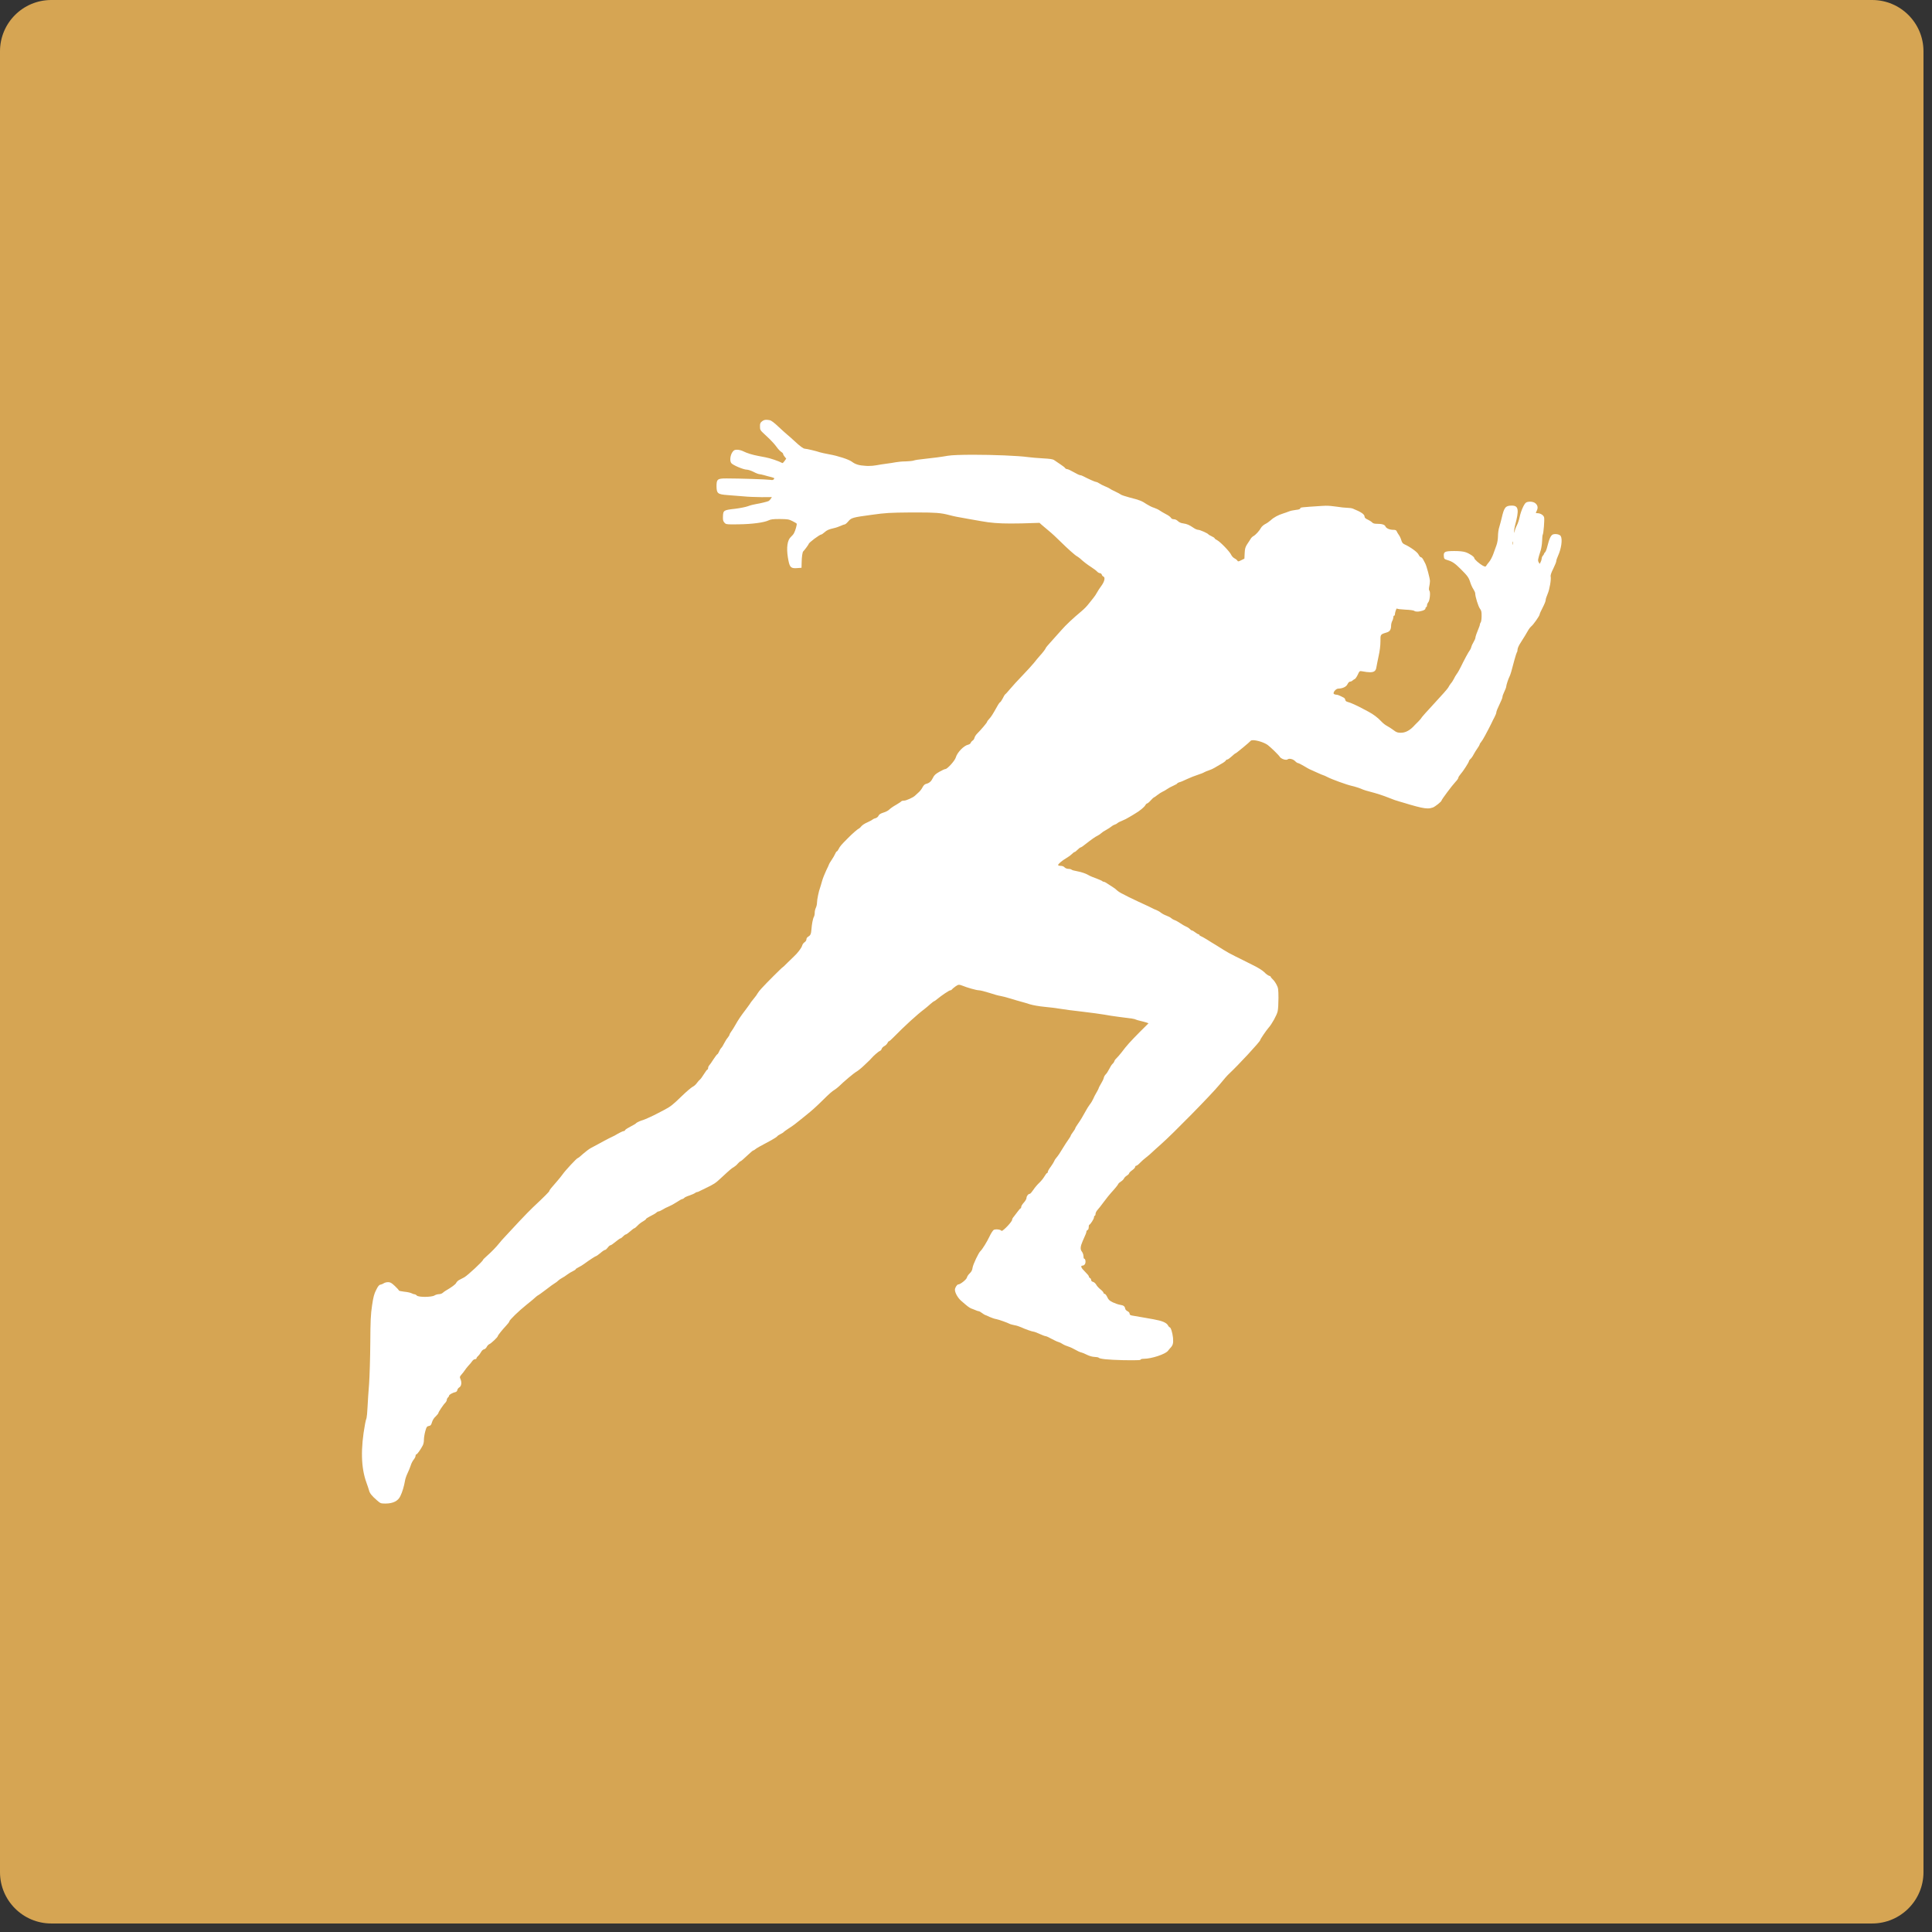 <svg xmlns="http://www.w3.org/2000/svg" xmlns:xlink="http://www.w3.org/1999/xlink" width="150" zoomAndPan="magnify" viewBox="0 0 112.5 112.5" height="150" preserveAspectRatio="xMidYMid meet" version="1.0"><rect x="0" y="0" width="112.5" height="112.5" fill="#333333" stroke="none"/><defs><clipPath id="2f6f464059"><path d="M 0 0 L 112.004 0 L 112.004 112.004 L 0 112.004 Z M 0 0 " clip-rule="nonzero"/></clipPath><clipPath id="1c29f9b204"><path d="M 2.988 0 L 109.016 0 C 110.664 0 112.004 1.336 112.004 2.988 L 112.004 109.016 C 112.004 110.664 110.664 112.004 109.016 112.004 L 2.988 112.004 C 1.336 112.004 0 110.664 0 109.016 L 0 2.988 C 0 1.336 1.336 0 2.988 0 Z M 2.988 0 " clip-rule="nonzero"/></clipPath><clipPath id="7a4c08358c"><path d="M 0 0 L 112.004 0 L 112.004 112.004 L 0 112.004 Z M 0 0 " clip-rule="nonzero"/></clipPath><clipPath id="ab36cf6bed"><path d="M 2.988 0 L 109.016 0 C 110.664 0 112.004 1.336 112.004 2.988 L 112.004 109.016 C 112.004 110.664 110.664 112.004 109.016 112.004 L 2.988 112.004 C 1.336 112.004 0 110.664 0 109.016 L 0 2.988 C 0 1.336 1.336 0 2.988 0 Z M 2.988 0 " clip-rule="nonzero"/></clipPath><clipPath id="b0c334f4d0"><rect x="0" width="113" y="0" height="113"/></clipPath><clipPath id="460f0fb9c2"><path d="M 21 24.445 L 91 24.445 L 91 87.914 L 21 87.914 Z M 21 24.445 " clip-rule="nonzero"/></clipPath></defs><g clip-path="url(#2f6f464059)"><g clip-path="url(#1c29f9b204)"><g transform="matrix(1, 0, 0, 1, 0, -0)"><g clip-path="url(#b0c334f4d0)"><g clip-path="url(#7a4c08358c)"><g clip-path="url(#ab36cf6bed)"><path fill="#d6a553" d="M 0 0 L 112.004 0 L 112.004 112.004 L 0 112.004 Z M 0 0 " fill-opacity="1" fill-rule="nonzero"/></g></g></g></g></g></g><g clip-path="url(#460f0fb9c2)"><path fill="#ffffff" d="M 88.094 31.531 C 88.098 31.531 88.102 31.535 88.105 31.547 C 88.113 31.59 88.113 31.664 88.105 31.703 C 88.102 31.715 88.098 31.723 88.098 31.723 C 88.09 31.723 88.082 31.688 88.082 31.625 C 88.082 31.566 88.086 31.531 88.094 31.531 Z M 44.621 24.445 C 44.52 24.445 44.449 24.473 44.367 24.539 C 44.273 24.613 44.25 24.668 44.254 24.832 C 44.254 25.012 44.273 25.055 44.422 25.195 C 44.516 25.285 44.695 25.453 44.82 25.57 C 44.941 25.688 45.125 25.891 45.219 26.023 C 45.312 26.156 45.441 26.285 45.496 26.316 C 45.551 26.348 45.598 26.398 45.598 26.422 C 45.598 26.453 45.637 26.531 45.691 26.594 L 45.781 26.707 L 45.684 26.844 C 45.633 26.914 45.582 26.965 45.562 26.965 C 45.562 26.965 45.559 26.965 45.559 26.965 C 45.363 26.855 44.84 26.676 44.57 26.629 C 44.461 26.605 44.27 26.57 44.145 26.547 C 43.812 26.484 43.496 26.387 43.285 26.281 C 43.184 26.227 43.023 26.188 42.926 26.188 C 42.777 26.188 42.73 26.211 42.648 26.328 C 42.523 26.508 42.484 26.824 42.578 26.961 C 42.656 27.078 43.289 27.348 43.488 27.348 C 43.488 27.348 43.492 27.348 43.492 27.348 C 43.559 27.348 43.738 27.406 43.879 27.477 C 44.023 27.555 44.172 27.609 44.211 27.609 C 44.246 27.609 44.379 27.637 44.504 27.672 C 44.629 27.707 44.816 27.762 44.926 27.785 C 45.09 27.832 45.113 27.844 45.062 27.902 C 45.035 27.938 45 27.953 44.945 27.953 C 44.918 27.953 44.887 27.949 44.848 27.941 C 44.652 27.91 43.027 27.859 42.316 27.859 C 42.156 27.859 42.043 27.863 42.004 27.871 C 41.766 27.902 41.723 27.973 41.723 28.32 C 41.73 28.734 41.793 28.785 42.355 28.828 C 42.609 28.848 43.027 28.883 43.289 28.902 C 43.547 28.93 44.023 28.945 44.352 28.949 L 44.945 28.945 L 44.883 29.043 C 44.848 29.098 44.793 29.156 44.754 29.176 C 44.656 29.219 44.273 29.312 44.023 29.352 C 43.906 29.371 43.691 29.422 43.551 29.477 C 43.414 29.527 43.086 29.59 42.816 29.625 C 42.145 29.699 42.113 29.715 42.098 30.055 C 42.09 30.277 42.102 30.34 42.18 30.43 C 42.258 30.516 42.277 30.535 42.648 30.535 C 42.746 30.535 42.867 30.535 43.016 30.531 C 43.801 30.52 44.488 30.43 44.766 30.297 C 44.875 30.242 45.02 30.223 45.344 30.223 C 45.367 30.223 45.391 30.223 45.414 30.223 C 45.852 30.227 45.938 30.238 46.137 30.34 C 46.262 30.402 46.375 30.469 46.391 30.492 C 46.414 30.535 46.32 30.891 46.234 31.047 C 46.207 31.105 46.125 31.199 46.055 31.262 C 45.848 31.445 45.785 31.887 45.879 32.465 C 45.965 32.977 46.016 33.086 46.309 33.086 C 46.352 33.086 46.398 33.082 46.453 33.078 L 46.672 33.062 L 46.68 32.75 C 46.684 32.43 46.727 32.145 46.773 32.105 C 46.828 32.059 47.09 31.707 47.09 31.676 C 47.09 31.602 47.73 31.121 47.832 31.121 C 47.852 31.121 47.93 31.066 48 31.004 C 48.152 30.867 48.258 30.824 48.555 30.754 C 48.664 30.734 48.844 30.668 48.945 30.625 C 49.051 30.574 49.16 30.535 49.191 30.535 C 49.223 30.535 49.32 30.453 49.402 30.352 C 49.574 30.148 49.664 30.125 50.762 29.977 C 51.582 29.863 51.785 29.852 53.059 29.84 C 53.18 29.84 53.293 29.84 53.402 29.84 C 54.473 29.84 54.793 29.867 55.242 29.984 C 55.586 30.074 55.734 30.102 56.406 30.219 C 56.613 30.254 56.945 30.312 57.141 30.348 C 57.66 30.445 58.16 30.484 58.844 30.484 C 59.047 30.484 59.266 30.48 59.504 30.477 L 60.531 30.445 L 60.641 30.547 C 60.707 30.605 60.898 30.766 61.066 30.906 C 61.242 31.047 61.551 31.336 61.766 31.551 C 62.148 31.93 62.625 32.359 62.723 32.398 C 62.75 32.41 62.82 32.465 62.887 32.516 C 63.082 32.699 63.301 32.867 63.555 33.031 C 63.695 33.121 63.844 33.234 63.887 33.285 C 63.93 33.332 64.004 33.375 64.047 33.375 C 64.094 33.375 64.137 33.414 64.156 33.457 C 64.168 33.508 64.211 33.555 64.246 33.57 C 64.371 33.613 64.32 33.855 64.141 34.102 C 64.047 34.23 63.93 34.402 63.887 34.488 C 63.844 34.574 63.746 34.723 63.672 34.812 C 63.598 34.902 63.488 35.039 63.426 35.121 C 63.27 35.32 63.164 35.43 62.961 35.602 C 62.48 36.004 62.066 36.391 61.805 36.691 C 61.734 36.777 61.5 37.035 61.285 37.273 C 61.066 37.508 60.895 37.715 60.895 37.734 C 60.895 37.77 60.723 38 60.539 38.199 C 60.477 38.266 60.332 38.441 60.215 38.59 C 60.102 38.73 59.789 39.074 59.527 39.344 C 59.266 39.613 58.941 39.969 58.809 40.129 C 58.676 40.289 58.547 40.43 58.527 40.434 C 58.512 40.441 58.445 40.551 58.387 40.672 C 58.324 40.789 58.258 40.891 58.234 40.891 C 58.219 40.891 58.133 41.004 58.059 41.145 C 57.809 41.59 57.719 41.738 57.598 41.863 C 57.531 41.938 57.477 42.008 57.477 42.035 C 57.477 42.074 57.129 42.492 56.891 42.727 C 56.824 42.793 56.758 42.902 56.742 42.969 C 56.727 43.031 56.68 43.102 56.633 43.125 C 56.59 43.152 56.543 43.207 56.523 43.254 C 56.512 43.301 56.445 43.348 56.375 43.363 C 56.121 43.418 55.738 43.816 55.656 44.105 C 55.609 44.289 55.164 44.781 55.051 44.781 C 55.008 44.781 54.852 44.855 54.699 44.941 C 54.48 45.066 54.398 45.137 54.324 45.293 C 54.227 45.5 54.113 45.602 53.918 45.648 C 53.848 45.664 53.773 45.738 53.719 45.844 C 53.676 45.934 53.57 46.074 53.484 46.145 C 53.398 46.219 53.309 46.305 53.281 46.332 C 53.18 46.434 52.77 46.621 52.641 46.621 C 52.566 46.621 52.492 46.641 52.48 46.664 C 52.465 46.688 52.328 46.777 52.176 46.867 C 52.02 46.953 51.848 47.074 51.789 47.133 C 51.734 47.195 51.582 47.277 51.445 47.316 C 51.273 47.371 51.191 47.422 51.156 47.5 C 51.133 47.559 51.055 47.621 50.992 47.641 C 50.93 47.652 50.848 47.688 50.812 47.719 C 50.773 47.758 50.633 47.828 50.496 47.891 C 50.359 47.949 50.211 48.047 50.16 48.109 C 50.113 48.172 50.051 48.23 50.02 48.242 C 49.949 48.27 49.648 48.523 49.359 48.82 C 48.969 49.211 48.914 49.281 48.836 49.434 C 48.797 49.512 48.75 49.578 48.727 49.578 C 48.703 49.578 48.664 49.641 48.629 49.723 C 48.598 49.797 48.504 49.961 48.426 50.074 C 48.344 50.195 48.277 50.305 48.277 50.32 C 48.277 50.336 48.203 50.5 48.109 50.688 C 48.02 50.879 47.906 51.16 47.863 51.324 C 47.82 51.484 47.766 51.652 47.75 51.703 C 47.68 51.875 47.574 52.395 47.574 52.559 C 47.574 52.652 47.543 52.785 47.508 52.859 C 47.473 52.926 47.441 53.055 47.441 53.141 C 47.445 53.223 47.422 53.336 47.391 53.391 C 47.332 53.492 47.273 53.812 47.25 54.117 C 47.23 54.383 47.191 54.469 47.07 54.535 C 47.004 54.574 46.957 54.637 46.957 54.699 C 46.961 54.75 46.91 54.828 46.848 54.867 C 46.789 54.906 46.723 54.996 46.707 55.07 C 46.668 55.203 46.441 55.504 46.23 55.695 C 46.16 55.758 45.988 55.93 45.848 56.066 C 45.707 56.211 45.582 56.328 45.57 56.328 C 45.543 56.328 44.617 57.25 44.336 57.562 C 44.246 57.656 44.148 57.785 44.117 57.84 C 44.09 57.898 44 58.02 43.926 58.109 C 43.848 58.203 43.766 58.305 43.738 58.344 C 43.719 58.387 43.586 58.57 43.449 58.754 C 43.148 59.148 42.984 59.387 42.809 59.703 C 42.738 59.828 42.633 60 42.578 60.07 C 42.52 60.148 42.477 60.23 42.477 60.254 C 42.477 60.281 42.43 60.355 42.371 60.43 C 42.312 60.496 42.223 60.645 42.168 60.75 C 42.113 60.863 42.039 60.984 42 61.02 C 41.961 61.055 41.906 61.152 41.871 61.234 C 41.84 61.312 41.793 61.383 41.777 61.383 C 41.758 61.383 41.652 61.516 41.547 61.68 C 41.441 61.852 41.324 62.012 41.293 62.043 C 41.262 62.074 41.234 62.141 41.234 62.191 C 41.234 62.234 41.219 62.277 41.195 62.277 C 41.172 62.277 41.082 62.398 40.992 62.543 C 40.902 62.691 40.797 62.836 40.754 62.867 C 40.711 62.898 40.633 62.992 40.578 63.066 C 40.523 63.148 40.414 63.246 40.336 63.281 C 40.254 63.324 39.984 63.551 39.73 63.797 C 39.172 64.34 39.043 64.441 38.664 64.637 C 38.504 64.719 38.34 64.801 38.305 64.824 C 38.055 64.961 37.551 65.188 37.457 65.215 C 37.305 65.254 37.066 65.363 37.035 65.41 C 37.02 65.434 36.879 65.516 36.719 65.598 C 36.555 65.684 36.41 65.773 36.402 65.805 C 36.391 65.836 36.355 65.863 36.316 65.863 C 36.27 65.863 36.062 65.961 35.789 66.125 C 35.738 66.152 35.59 66.227 35.453 66.289 C 35.32 66.359 35.07 66.488 34.898 66.586 C 34.73 66.68 34.504 66.801 34.402 66.852 C 34.301 66.906 34.098 67.059 33.949 67.191 C 33.805 67.328 33.668 67.434 33.645 67.434 C 33.59 67.434 32.93 68.141 32.766 68.375 C 32.695 68.477 32.555 68.645 32.469 68.746 C 32.094 69.172 31.988 69.305 31.988 69.348 C 31.988 69.387 31.715 69.664 31.031 70.305 C 30.887 70.441 30.531 70.805 30.246 71.109 C 29.961 71.414 29.609 71.793 29.457 71.957 C 29.305 72.117 29.129 72.312 29.066 72.398 C 28.918 72.59 28.609 72.91 28.332 73.152 C 28.219 73.25 28.125 73.348 28.125 73.363 C 28.125 73.438 27.223 74.273 27.039 74.375 C 26.926 74.438 26.777 74.512 26.719 74.543 C 26.656 74.582 26.586 74.652 26.562 74.707 C 26.523 74.789 26.305 74.953 25.941 75.164 C 25.898 75.191 25.82 75.242 25.777 75.285 C 25.734 75.328 25.629 75.359 25.551 75.359 C 25.473 75.363 25.359 75.395 25.301 75.434 C 25.219 75.488 24.973 75.516 24.742 75.516 C 24.527 75.516 24.324 75.492 24.273 75.441 C 24.234 75.398 24.176 75.367 24.141 75.367 C 24.109 75.367 24.027 75.34 23.961 75.305 C 23.895 75.27 23.703 75.23 23.535 75.215 C 23.363 75.195 23.227 75.164 23.227 75.145 C 23.227 75.121 23.117 75 22.992 74.883 C 22.801 74.703 22.727 74.66 22.602 74.66 C 22.602 74.66 22.602 74.66 22.598 74.66 C 22.512 74.66 22.398 74.688 22.352 74.723 C 22.301 74.758 22.215 74.793 22.16 74.805 C 22.078 74.812 22.012 74.891 21.906 75.109 C 21.785 75.34 21.738 75.523 21.664 76.023 C 21.586 76.555 21.57 76.883 21.562 78.223 C 21.555 79.086 21.523 80.148 21.492 80.586 C 21.457 81.02 21.414 81.621 21.402 81.926 C 21.391 82.223 21.359 82.516 21.344 82.57 C 21.32 82.625 21.281 82.781 21.258 82.914 C 20.992 84.348 21.02 85.457 21.336 86.328 C 21.398 86.496 21.465 86.699 21.488 86.781 C 21.527 86.949 21.648 87.102 21.949 87.363 C 22.145 87.535 22.172 87.551 22.418 87.551 C 22.434 87.551 22.449 87.551 22.465 87.551 C 22.895 87.547 23.188 87.398 23.316 87.109 C 23.426 86.891 23.531 86.527 23.582 86.23 C 23.594 86.129 23.66 85.938 23.723 85.805 C 23.789 85.672 23.875 85.461 23.914 85.34 C 23.949 85.219 24.031 85.062 24.09 84.992 C 24.152 84.918 24.199 84.82 24.199 84.773 C 24.199 84.727 24.219 84.688 24.246 84.688 C 24.289 84.688 24.469 84.445 24.613 84.176 C 24.656 84.098 24.688 83.953 24.684 83.84 C 24.684 83.727 24.719 83.508 24.762 83.348 C 24.832 83.09 24.855 83.059 24.969 83.035 C 25.078 83.016 25.109 82.977 25.156 82.812 C 25.191 82.695 25.277 82.555 25.375 82.473 C 25.457 82.391 25.527 82.305 25.527 82.281 C 25.527 82.227 25.824 81.777 25.934 81.68 C 25.977 81.633 26.016 81.562 26.016 81.52 C 26.016 81.473 26.047 81.41 26.082 81.379 C 26.117 81.348 26.148 81.301 26.148 81.27 C 26.148 81.211 26.371 81.09 26.527 81.059 C 26.578 81.047 26.621 81 26.629 80.945 C 26.637 80.891 26.691 80.816 26.754 80.781 C 26.875 80.699 26.898 80.484 26.805 80.285 C 26.762 80.188 26.77 80.156 26.867 80.047 C 26.93 79.98 27.012 79.867 27.059 79.801 C 27.102 79.734 27.199 79.609 27.273 79.527 C 27.352 79.449 27.449 79.328 27.492 79.266 C 27.535 79.199 27.613 79.145 27.656 79.145 C 27.707 79.145 27.746 79.121 27.746 79.094 C 27.746 79.062 27.785 79.004 27.84 78.961 C 27.891 78.914 27.969 78.812 28.012 78.73 C 28.055 78.648 28.133 78.578 28.184 78.57 C 28.238 78.562 28.309 78.5 28.344 78.426 C 28.379 78.355 28.449 78.289 28.492 78.27 C 28.586 78.242 28.988 77.859 28.988 77.801 C 28.988 77.754 29.242 77.441 29.477 77.188 C 29.574 77.086 29.656 76.977 29.656 76.949 C 29.656 76.871 30.207 76.336 30.672 75.965 C 30.902 75.781 31.141 75.586 31.195 75.527 C 31.254 75.473 31.316 75.426 31.332 75.426 C 31.348 75.426 31.551 75.277 31.793 75.094 C 32.027 74.91 32.27 74.738 32.328 74.707 C 32.383 74.672 32.465 74.617 32.5 74.574 C 32.535 74.535 32.637 74.465 32.723 74.418 C 32.805 74.375 32.949 74.285 33.035 74.215 C 33.117 74.152 33.266 74.062 33.359 74.02 C 33.445 73.977 33.523 73.93 33.523 73.906 C 33.523 73.887 33.598 73.84 33.691 73.793 C 33.781 73.75 33.938 73.656 34.035 73.582 C 34.328 73.367 34.676 73.141 34.711 73.141 C 34.734 73.141 34.844 73.059 34.965 72.961 C 35.078 72.859 35.203 72.781 35.234 72.781 C 35.27 72.781 35.336 72.719 35.391 72.645 C 35.445 72.57 35.512 72.512 35.547 72.512 C 35.578 72.512 35.711 72.422 35.844 72.309 C 35.977 72.199 36.105 72.109 36.133 72.109 C 36.156 72.109 36.223 72.059 36.281 71.996 C 36.34 71.934 36.41 71.883 36.438 71.883 C 36.469 71.883 36.582 71.801 36.695 71.703 C 36.805 71.605 36.91 71.523 36.934 71.523 C 36.957 71.523 37.047 71.453 37.129 71.363 C 37.211 71.273 37.355 71.168 37.449 71.117 C 37.539 71.066 37.613 71.008 37.613 70.988 C 37.613 70.965 37.699 70.906 37.805 70.852 C 38.051 70.73 38.188 70.648 38.25 70.586 C 38.277 70.559 38.324 70.539 38.355 70.539 C 38.387 70.539 38.492 70.492 38.586 70.434 C 38.672 70.375 38.832 70.297 38.941 70.254 C 39.047 70.211 39.258 70.098 39.406 70 C 39.555 69.898 39.699 69.82 39.73 69.82 C 39.758 69.82 39.809 69.793 39.836 69.762 C 39.859 69.723 40 69.66 40.137 69.617 C 40.281 69.566 40.426 69.504 40.465 69.473 C 40.504 69.441 40.559 69.414 40.586 69.414 C 40.617 69.414 40.676 69.395 40.719 69.367 C 40.762 69.348 40.926 69.266 41.086 69.188 C 41.59 68.945 41.652 68.906 42.008 68.574 C 42.504 68.113 42.605 68.027 42.734 67.957 C 42.801 67.918 42.902 67.832 42.965 67.754 C 43.027 67.684 43.098 67.621 43.121 67.621 C 43.145 67.621 43.312 67.48 43.492 67.305 C 43.672 67.137 43.836 66.992 43.859 66.992 C 43.883 66.992 43.934 66.961 43.98 66.922 C 44.051 66.859 44.207 66.77 44.918 66.391 C 45.082 66.301 45.23 66.203 45.254 66.172 C 45.27 66.141 45.363 66.078 45.453 66.035 C 45.543 65.992 45.621 65.941 45.629 65.922 C 45.641 65.906 45.754 65.82 45.887 65.734 C 46.023 65.648 46.203 65.527 46.289 65.457 C 46.371 65.391 46.492 65.297 46.555 65.246 C 46.617 65.199 46.785 65.059 46.934 64.941 C 47.273 64.668 47.477 64.488 47.871 64.102 C 48.285 63.691 48.438 63.555 48.598 63.457 C 48.668 63.414 48.781 63.324 48.852 63.258 C 49.129 62.984 49.727 62.48 49.879 62.398 C 49.965 62.348 50.16 62.191 50.305 62.051 C 50.656 61.719 50.703 61.676 50.758 61.605 C 50.875 61.469 51.16 61.223 51.234 61.195 C 51.285 61.18 51.328 61.125 51.34 61.074 C 51.355 61.023 51.426 60.949 51.496 60.914 C 51.566 60.879 51.648 60.797 51.676 60.738 C 51.703 60.676 51.742 60.629 51.77 60.629 C 51.789 60.629 51.902 60.535 52.016 60.414 C 52.699 59.719 53.406 59.074 53.844 58.746 C 53.922 58.684 54.074 58.559 54.176 58.465 C 54.277 58.375 54.383 58.297 54.398 58.297 C 54.418 58.297 54.496 58.242 54.578 58.172 C 54.836 57.957 55.266 57.672 55.328 57.668 C 55.363 57.668 55.41 57.648 55.422 57.621 C 55.441 57.594 55.531 57.516 55.629 57.445 C 55.727 57.375 55.781 57.344 55.848 57.344 C 55.898 57.344 55.957 57.363 56.047 57.398 C 56.309 57.508 56.863 57.664 56.996 57.664 C 57.078 57.664 57.355 57.734 57.613 57.816 C 57.867 57.902 58.152 57.98 58.246 57.992 C 58.336 58.004 58.605 58.074 58.836 58.145 C 59.066 58.215 59.348 58.301 59.461 58.328 C 59.574 58.359 59.805 58.422 59.973 58.48 C 60.148 58.535 60.52 58.598 60.801 58.625 C 61.082 58.648 61.496 58.703 61.715 58.738 C 61.938 58.777 62.527 58.855 63.031 58.91 C 63.535 58.969 64.105 59.047 64.305 59.082 C 64.5 59.121 64.891 59.18 65.172 59.215 C 65.898 59.301 66.082 59.332 66.133 59.367 C 66.16 59.383 66.281 59.418 66.398 59.445 C 66.523 59.473 66.68 59.516 66.754 59.539 L 66.879 59.586 L 66.371 60.09 C 65.805 60.664 65.609 60.879 65.32 61.266 C 65.207 61.41 65.07 61.57 65.02 61.613 C 64.965 61.66 64.906 61.734 64.891 61.789 C 64.875 61.84 64.824 61.918 64.777 61.953 C 64.734 61.992 64.648 62.129 64.586 62.254 C 64.527 62.375 64.438 62.512 64.387 62.559 C 64.34 62.602 64.285 62.695 64.273 62.762 C 64.262 62.828 64.188 62.977 64.121 63.086 C 64.051 63.195 63.98 63.336 63.965 63.395 C 63.941 63.449 63.883 63.57 63.824 63.66 C 63.773 63.75 63.691 63.898 63.656 63.992 C 63.617 64.082 63.531 64.227 63.457 64.316 C 63.391 64.41 63.289 64.562 63.238 64.664 C 63.051 65.008 62.91 65.242 62.762 65.449 C 62.68 65.566 62.613 65.676 62.613 65.699 C 62.613 65.723 62.555 65.82 62.48 65.918 C 62.41 66.012 62.348 66.109 62.348 66.133 C 62.348 66.156 62.285 66.254 62.215 66.355 C 62.137 66.461 61.984 66.699 61.863 66.898 C 61.75 67.094 61.602 67.312 61.535 67.387 C 61.473 67.453 61.406 67.555 61.391 67.605 C 61.371 67.656 61.281 67.805 61.191 67.93 C 61.094 68.055 61.016 68.191 61.016 68.23 C 61.016 68.273 61 68.305 60.973 68.305 C 60.949 68.305 60.879 68.395 60.816 68.504 C 60.754 68.613 60.617 68.781 60.516 68.875 C 60.414 68.969 60.258 69.152 60.176 69.277 C 60.09 69.406 59.996 69.516 59.965 69.516 C 59.879 69.516 59.773 69.648 59.773 69.758 C 59.773 69.812 59.703 69.934 59.621 70.023 C 59.535 70.117 59.465 70.23 59.465 70.277 C 59.465 70.324 59.445 70.363 59.43 70.363 C 59.406 70.363 59.336 70.445 59.262 70.547 C 59.188 70.645 59.086 70.781 59.035 70.844 C 58.977 70.906 58.934 70.988 58.934 71.031 C 58.934 71.141 58.422 71.676 58.328 71.676 C 58.32 71.676 58.316 71.676 58.316 71.672 C 58.281 71.617 58.152 71.586 58.031 71.586 C 57.969 71.586 57.91 71.594 57.867 71.613 C 57.82 71.645 57.703 71.816 57.621 71.996 C 57.469 72.32 57.191 72.762 57.094 72.848 C 56.988 72.934 56.66 73.629 56.633 73.816 C 56.617 73.953 56.57 74.047 56.469 74.145 C 56.391 74.215 56.312 74.332 56.301 74.398 C 56.27 74.512 55.918 74.793 55.797 74.793 C 55.727 74.793 55.602 74.992 55.605 75.102 C 55.605 75.277 55.773 75.578 55.973 75.75 C 56.328 76.062 56.43 76.137 56.543 76.188 C 56.605 76.207 56.719 76.258 56.801 76.289 C 56.875 76.324 56.961 76.352 56.992 76.352 C 57.02 76.352 57.109 76.398 57.188 76.461 C 57.27 76.523 57.348 76.57 57.363 76.57 C 57.379 76.57 57.496 76.621 57.625 76.684 C 57.75 76.738 57.926 76.801 58.016 76.812 C 58.16 76.84 58.652 77.012 58.824 77.102 C 58.863 77.117 58.98 77.148 59.082 77.168 C 59.184 77.184 59.355 77.238 59.457 77.285 C 59.68 77.391 60.109 77.543 60.188 77.543 C 60.223 77.543 60.375 77.602 60.531 77.672 C 60.695 77.75 60.855 77.805 60.891 77.805 C 60.926 77.805 61.082 77.875 61.234 77.961 C 61.387 78.043 61.566 78.129 61.633 78.145 C 61.695 78.16 61.805 78.211 61.875 78.262 C 61.945 78.309 62.094 78.375 62.203 78.406 C 62.316 78.441 62.5 78.527 62.613 78.594 C 62.727 78.664 62.883 78.734 62.953 78.75 C 63.031 78.77 63.188 78.832 63.305 78.895 C 63.43 78.957 63.609 79.008 63.727 79.012 C 63.844 79.016 63.945 79.035 63.965 79.051 C 64.023 79.133 64.496 79.18 65.422 79.203 C 65.66 79.207 65.848 79.207 65.996 79.207 C 66.293 79.207 66.414 79.199 66.414 79.172 C 66.414 79.145 66.492 79.121 66.617 79.121 C 67.066 79.117 67.855 78.855 68.008 78.66 C 68.039 78.621 68.086 78.559 68.117 78.527 C 68.301 78.344 68.332 78.234 68.305 77.902 C 68.27 77.586 68.176 77.285 68.105 77.285 C 68.086 77.285 68.047 77.242 68.016 77.184 C 67.926 77.016 67.68 76.914 67.16 76.82 C 66.977 76.785 66.656 76.73 66.449 76.695 C 66.238 76.656 66 76.617 65.926 76.605 C 65.816 76.586 65.777 76.555 65.777 76.492 C 65.777 76.445 65.723 76.383 65.656 76.352 C 65.59 76.32 65.527 76.254 65.52 76.203 C 65.492 76.062 65.43 76.012 65.227 75.98 C 65.125 75.965 64.934 75.898 64.801 75.836 C 64.609 75.742 64.547 75.688 64.477 75.531 C 64.426 75.422 64.359 75.34 64.324 75.34 C 64.289 75.34 64.258 75.312 64.258 75.281 C 64.258 75.246 64.176 75.156 64.078 75.078 C 63.98 75 63.867 74.879 63.832 74.805 C 63.789 74.734 63.711 74.66 63.652 74.645 C 63.582 74.629 63.539 74.59 63.539 74.535 C 63.539 74.484 63.508 74.438 63.473 74.422 C 63.438 74.406 63.406 74.367 63.406 74.332 C 63.406 74.293 63.305 74.172 63.18 74.051 C 62.945 73.824 62.898 73.695 63.047 73.695 C 63.09 73.695 63.152 73.652 63.18 73.602 C 63.238 73.496 63.203 73.293 63.133 73.293 C 63.105 73.293 63.09 73.227 63.09 73.141 C 63.09 73.062 63.047 72.941 62.996 72.879 C 62.895 72.754 62.906 72.586 63.035 72.289 C 63.227 71.863 63.262 71.77 63.262 71.715 C 63.262 71.676 63.293 71.641 63.328 71.625 C 63.367 71.609 63.395 71.543 63.395 71.469 C 63.395 71.395 63.406 71.328 63.43 71.32 C 63.504 71.289 63.703 70.973 63.703 70.887 C 63.703 70.832 63.727 70.793 63.746 70.793 C 63.773 70.793 63.793 70.742 63.793 70.684 C 63.793 70.633 63.84 70.527 63.902 70.461 C 63.961 70.398 64.133 70.18 64.285 69.973 C 64.434 69.773 64.617 69.543 64.684 69.473 C 64.945 69.188 65.121 68.969 65.121 68.93 C 65.129 68.91 65.188 68.852 65.27 68.801 C 65.348 68.754 65.43 68.672 65.453 68.617 C 65.473 68.57 65.551 68.492 65.621 68.453 C 65.688 68.41 65.746 68.355 65.746 68.324 C 65.75 68.293 65.828 68.211 65.922 68.145 C 66.02 68.078 66.102 67.988 66.102 67.949 C 66.102 67.914 66.125 67.883 66.156 67.883 C 66.195 67.883 66.293 67.809 66.379 67.715 C 66.465 67.625 66.629 67.477 66.746 67.391 C 66.855 67.305 67.016 67.172 67.09 67.094 C 67.172 67.02 67.402 66.805 67.609 66.625 C 68.273 66.043 70.547 63.727 71.008 63.164 C 71.32 62.785 71.449 62.637 71.578 62.516 C 72.094 62.035 73.387 60.645 73.383 60.562 C 73.383 60.516 73.73 60.004 73.867 59.848 C 74.059 59.637 74.352 59.105 74.398 58.887 C 74.426 58.773 74.445 58.426 74.445 58.113 C 74.441 57.598 74.434 57.527 74.332 57.336 C 74.273 57.219 74.172 57.078 74.105 57.02 C 74.043 56.961 73.992 56.898 73.992 56.875 C 73.992 56.855 73.949 56.828 73.891 56.816 C 73.832 56.797 73.711 56.707 73.617 56.609 C 73.512 56.504 73.258 56.344 72.949 56.195 C 72.676 56.062 72.422 55.934 72.383 55.91 C 72.348 55.891 72.141 55.789 71.918 55.68 C 71.695 55.574 71.398 55.406 71.246 55.309 C 71.094 55.211 70.887 55.082 70.785 55.02 C 70.68 54.961 70.461 54.824 70.297 54.719 C 70.133 54.617 69.957 54.52 69.918 54.508 C 69.871 54.492 69.836 54.461 69.836 54.441 C 69.836 54.418 69.812 54.402 69.789 54.402 C 69.762 54.402 69.676 54.352 69.594 54.289 C 69.516 54.227 69.43 54.18 69.402 54.18 C 69.379 54.18 69.324 54.141 69.281 54.094 C 69.238 54.047 69.141 53.984 69.062 53.953 C 68.984 53.922 68.832 53.832 68.719 53.754 C 68.605 53.68 68.469 53.598 68.406 53.582 C 68.344 53.562 68.254 53.512 68.203 53.465 C 68.156 53.422 68.027 53.355 67.918 53.316 C 67.816 53.281 67.672 53.203 67.602 53.148 C 67.535 53.09 67.41 53.02 67.328 52.988 C 67.242 52.957 67.145 52.914 67.109 52.891 C 67.074 52.871 66.973 52.82 66.887 52.781 C 66.801 52.738 66.539 52.621 66.305 52.512 C 66.074 52.398 65.824 52.281 65.746 52.246 C 65.676 52.207 65.516 52.125 65.391 52.062 C 65.27 52.008 65.113 51.91 65.047 51.848 C 64.977 51.785 64.883 51.707 64.84 51.684 C 64.789 51.656 64.656 51.566 64.539 51.488 C 64.43 51.41 64.309 51.344 64.273 51.344 L 64.27 51.344 C 64.234 51.344 64.199 51.328 64.188 51.309 C 64.172 51.289 64.016 51.219 63.84 51.152 C 63.66 51.086 63.48 51.016 63.445 50.992 C 63.25 50.871 62.984 50.781 62.73 50.734 C 62.574 50.707 62.426 50.668 62.398 50.641 C 62.379 50.617 62.293 50.594 62.219 50.594 C 62.215 50.594 62.215 50.594 62.215 50.594 C 62.133 50.594 62.043 50.559 61.992 50.508 C 61.945 50.453 61.855 50.418 61.762 50.418 C 61.762 50.418 61.762 50.418 61.758 50.418 C 61.68 50.418 61.613 50.398 61.613 50.371 C 61.613 50.309 61.848 50.109 62.102 49.961 C 62.215 49.898 62.355 49.793 62.418 49.73 C 62.477 49.668 62.547 49.613 62.574 49.613 C 62.598 49.613 62.676 49.551 62.746 49.48 C 62.82 49.406 62.898 49.344 62.926 49.344 C 62.953 49.344 63.066 49.27 63.184 49.172 C 63.523 48.906 63.793 48.711 63.922 48.656 C 63.984 48.625 64.078 48.562 64.125 48.516 C 64.176 48.465 64.297 48.383 64.395 48.336 C 64.488 48.285 64.621 48.199 64.684 48.152 C 64.746 48.098 64.844 48.039 64.906 48.02 C 64.965 48.004 65.039 47.961 65.07 47.93 C 65.102 47.898 65.223 47.836 65.336 47.793 C 65.457 47.746 65.652 47.648 65.773 47.57 C 65.898 47.5 66.047 47.406 66.109 47.367 C 66.352 47.23 66.633 46.996 66.688 46.895 C 66.719 46.836 66.77 46.785 66.797 46.785 C 66.82 46.785 66.922 46.707 67.008 46.605 C 67.094 46.508 67.184 46.43 67.195 46.43 C 67.215 46.43 67.301 46.371 67.391 46.297 C 67.484 46.223 67.613 46.141 67.688 46.105 C 67.762 46.074 67.879 46.008 67.953 45.953 C 68.027 45.898 68.191 45.809 68.32 45.754 C 68.445 45.699 68.551 45.637 68.551 45.621 C 68.551 45.602 68.605 45.57 68.672 45.551 C 68.738 45.539 68.945 45.453 69.125 45.363 C 69.312 45.277 69.594 45.164 69.75 45.117 C 69.91 45.066 70.078 45 70.129 44.965 C 70.184 44.934 70.301 44.887 70.398 44.855 C 70.5 44.824 70.641 44.758 70.711 44.715 C 70.789 44.668 70.961 44.57 71.098 44.488 C 71.238 44.414 71.359 44.324 71.375 44.289 C 71.387 44.254 71.43 44.227 71.465 44.227 C 71.5 44.227 71.613 44.145 71.719 44.047 C 71.824 43.949 71.926 43.867 71.945 43.867 C 71.98 43.867 72.773 43.211 72.824 43.141 C 72.844 43.113 72.895 43.102 72.965 43.102 C 73.188 43.102 73.605 43.227 73.816 43.379 C 73.992 43.512 74.438 43.941 74.523 44.07 C 74.586 44.168 74.766 44.242 74.887 44.242 C 74.926 44.242 74.961 44.234 74.98 44.215 C 75.008 44.195 75.047 44.184 75.094 44.184 C 75.199 44.184 75.34 44.238 75.418 44.324 C 75.473 44.383 75.551 44.434 75.582 44.434 C 75.613 44.434 75.773 44.512 75.934 44.609 C 76.094 44.707 76.238 44.785 76.242 44.785 C 76.25 44.785 76.43 44.867 76.641 44.965 C 76.852 45.059 77.031 45.141 77.055 45.141 C 77.074 45.141 77.184 45.188 77.301 45.25 C 77.543 45.379 78.43 45.699 78.699 45.758 C 78.883 45.797 79.211 45.902 79.367 45.977 C 79.418 46 79.609 46.059 79.793 46.105 C 80.125 46.188 80.578 46.336 80.844 46.445 C 81.109 46.555 81.34 46.633 81.488 46.672 C 81.574 46.699 81.848 46.773 82.094 46.852 C 82.633 47.008 82.922 47.074 83.133 47.074 C 83.246 47.074 83.34 47.055 83.438 47.02 C 83.582 46.961 83.941 46.676 83.941 46.613 C 83.941 46.562 84.555 45.738 84.75 45.531 C 84.844 45.434 84.918 45.328 84.918 45.289 C 84.918 45.254 84.977 45.16 85.043 45.086 C 85.188 44.93 85.539 44.383 85.539 44.316 C 85.539 44.293 85.578 44.234 85.633 44.188 C 85.684 44.141 85.766 44.023 85.812 43.926 C 85.863 43.832 85.961 43.672 86.031 43.574 C 86.102 43.477 86.16 43.371 86.16 43.352 C 86.16 43.324 86.195 43.262 86.242 43.211 C 86.289 43.156 86.395 42.988 86.477 42.828 C 86.562 42.668 86.664 42.473 86.703 42.402 C 86.742 42.328 86.805 42.195 86.848 42.113 C 86.887 42.027 86.965 41.867 87.027 41.754 C 87.086 41.645 87.133 41.52 87.133 41.469 C 87.133 41.426 87.211 41.227 87.309 41.031 C 87.406 40.836 87.488 40.633 87.488 40.59 C 87.484 40.539 87.535 40.402 87.598 40.273 C 87.66 40.148 87.707 40.016 87.707 39.98 C 87.707 39.906 87.828 39.523 87.902 39.387 C 87.957 39.277 88.008 39.105 88.191 38.406 C 88.25 38.195 88.309 38.008 88.328 37.98 C 88.352 37.957 88.367 37.887 88.367 37.82 C 88.367 37.754 88.441 37.582 88.535 37.441 C 88.695 37.195 88.898 36.863 89.02 36.645 C 89.051 36.594 89.117 36.516 89.168 36.469 C 89.297 36.367 89.652 35.855 89.652 35.781 C 89.652 35.746 89.73 35.566 89.828 35.383 C 89.926 35.195 90.008 35 90.004 34.941 C 90.004 34.887 90.055 34.727 90.117 34.586 C 90.234 34.32 90.336 33.723 90.293 33.562 C 90.281 33.5 90.332 33.336 90.445 33.117 C 90.543 32.918 90.621 32.723 90.621 32.68 C 90.621 32.629 90.668 32.484 90.727 32.359 C 90.914 31.945 90.992 31.41 90.883 31.219 C 90.844 31.145 90.703 31.098 90.574 31.098 C 90.52 31.098 90.469 31.105 90.426 31.121 C 90.309 31.168 90.215 31.359 90.105 31.805 C 90.066 31.973 90.004 32.129 89.969 32.16 C 89.934 32.188 89.906 32.23 89.906 32.254 C 89.906 32.273 89.875 32.324 89.84 32.359 C 89.805 32.398 89.773 32.473 89.773 32.523 C 89.77 32.578 89.742 32.672 89.711 32.73 L 89.652 32.836 L 89.594 32.734 C 89.535 32.629 89.551 32.566 89.715 32.047 C 89.754 31.922 89.789 31.68 89.797 31.504 C 89.801 31.324 89.816 31.156 89.836 31.129 C 89.879 31.055 89.945 30.27 89.914 30.133 C 89.887 30 89.699 29.883 89.523 29.883 C 89.52 29.883 89.516 29.883 89.512 29.883 C 89.414 29.883 89.418 29.875 89.477 29.758 C 89.566 29.582 89.551 29.445 89.426 29.324 C 89.355 29.25 89.223 29.211 89.09 29.211 C 89.008 29.211 88.93 29.227 88.867 29.262 C 88.758 29.316 88.562 29.75 88.488 30.109 C 88.457 30.27 88.379 30.496 88.316 30.613 C 88.254 30.734 88.199 30.883 88.203 30.949 C 88.195 31.008 88.195 31.035 88.191 31.035 C 88.188 31.035 88.184 31.008 88.176 30.957 C 88.16 30.898 88.184 30.738 88.219 30.602 C 88.469 29.684 88.426 29.441 88.035 29.441 C 88.031 29.441 88.031 29.441 88.031 29.441 C 87.664 29.441 87.586 29.543 87.445 30.156 C 87.414 30.293 87.352 30.52 87.309 30.668 C 87.258 30.809 87.227 31.059 87.227 31.223 C 87.223 31.406 87.191 31.609 87.133 31.766 C 87.082 31.898 86.996 32.137 86.945 32.285 C 86.887 32.438 86.785 32.633 86.715 32.715 C 86.645 32.801 86.566 32.898 86.543 32.945 C 86.523 32.977 86.508 32.992 86.484 32.992 C 86.457 32.992 86.418 32.977 86.34 32.938 C 86.141 32.824 85.848 32.57 85.848 32.5 C 85.848 32.422 85.574 32.234 85.344 32.156 C 85.203 32.109 84.988 32.086 84.691 32.086 C 84.684 32.086 84.672 32.086 84.664 32.086 C 84.129 32.09 84.051 32.129 84.074 32.391 C 84.086 32.543 84.102 32.559 84.309 32.621 C 84.57 32.699 84.73 32.809 85.062 33.141 C 85.449 33.527 85.523 33.625 85.609 33.898 C 85.652 34.039 85.738 34.227 85.797 34.312 C 85.852 34.395 85.902 34.508 85.902 34.555 C 85.902 34.742 86.078 35.309 86.176 35.441 C 86.262 35.555 86.277 35.629 86.273 35.887 C 86.273 36.059 86.246 36.219 86.219 36.246 C 86.199 36.27 86.176 36.316 86.176 36.352 C 86.176 36.387 86.148 36.477 86.113 36.555 C 86.004 36.812 85.91 37.078 85.91 37.145 C 85.91 37.184 85.863 37.285 85.809 37.379 C 85.754 37.469 85.691 37.602 85.672 37.68 C 85.656 37.75 85.609 37.844 85.578 37.879 C 85.512 37.957 85.258 38.43 85.059 38.84 C 84.988 38.984 84.887 39.168 84.828 39.242 C 84.773 39.316 84.695 39.449 84.656 39.535 C 84.613 39.621 84.539 39.738 84.48 39.801 C 84.43 39.867 84.363 39.965 84.336 40.027 C 84.309 40.09 83.941 40.504 83.523 40.953 C 83.105 41.398 82.766 41.785 82.766 41.805 C 82.766 41.82 82.688 41.91 82.602 42 C 82.508 42.09 82.414 42.188 82.387 42.215 C 82.125 42.516 81.852 42.668 81.578 42.668 C 81.574 42.668 81.57 42.668 81.566 42.668 C 81.383 42.668 81.312 42.645 81.145 42.516 C 81.031 42.43 80.867 42.324 80.77 42.273 C 80.676 42.227 80.527 42.109 80.441 42.016 C 80.227 41.785 79.977 41.598 79.684 41.441 C 79.551 41.371 79.398 41.289 79.352 41.266 C 79.059 41.105 78.617 40.902 78.492 40.879 C 78.395 40.855 78.344 40.816 78.336 40.754 C 78.328 40.703 78.289 40.648 78.254 40.629 C 78.219 40.613 78.125 40.562 78.043 40.523 C 77.969 40.484 77.871 40.453 77.82 40.453 C 77.777 40.453 77.715 40.438 77.68 40.414 C 77.582 40.352 77.781 40.098 77.926 40.098 C 78.176 40.094 78.395 39.992 78.465 39.84 C 78.504 39.754 78.566 39.691 78.613 39.691 C 78.656 39.691 78.719 39.664 78.75 39.633 C 78.781 39.602 78.844 39.562 78.883 39.543 C 78.922 39.531 79.004 39.414 79.062 39.289 C 79.137 39.125 79.16 39.078 79.227 39.078 C 79.246 39.078 79.27 39.082 79.297 39.086 C 79.5 39.125 79.66 39.145 79.777 39.145 C 80.023 39.145 80.113 39.059 80.145 38.867 C 80.16 38.766 80.223 38.469 80.277 38.203 C 80.344 37.91 80.383 37.586 80.383 37.352 C 80.379 36.938 80.375 36.941 80.75 36.828 C 80.934 36.77 81.004 36.66 81.004 36.414 C 81.008 36.332 81.035 36.223 81.07 36.16 C 81.105 36.098 81.129 36.004 81.137 35.945 C 81.133 35.891 81.156 35.848 81.18 35.848 C 81.207 35.848 81.223 35.82 81.223 35.789 C 81.223 35.676 81.305 35.43 81.34 35.43 C 81.344 35.43 81.344 35.434 81.348 35.438 C 81.363 35.461 81.582 35.488 81.836 35.5 C 82.094 35.508 82.324 35.543 82.352 35.57 C 82.379 35.598 82.445 35.613 82.52 35.613 C 82.719 35.613 83.008 35.527 83.004 35.434 C 83.004 35.391 83.027 35.348 83.051 35.348 C 83.078 35.348 83.094 35.305 83.094 35.25 C 83.094 35.195 83.129 35.117 83.168 35.07 C 83.258 34.973 83.305 34.48 83.234 34.398 C 83.203 34.363 83.199 34.281 83.223 34.164 C 83.246 34.066 83.266 33.918 83.266 33.832 C 83.266 33.68 83.066 32.938 82.992 32.809 C 82.973 32.77 82.918 32.672 82.879 32.594 C 82.84 32.516 82.777 32.449 82.746 32.449 L 82.742 32.449 C 82.707 32.449 82.645 32.379 82.605 32.297 C 82.535 32.145 82.125 31.852 81.773 31.691 C 81.688 31.652 81.633 31.586 81.598 31.457 C 81.57 31.355 81.504 31.211 81.449 31.141 C 81.395 31.066 81.344 30.973 81.324 30.926 C 81.305 30.879 81.25 30.852 81.148 30.852 C 81.148 30.852 81.145 30.852 81.145 30.852 C 81.145 30.852 81.145 30.852 81.141 30.852 C 80.922 30.852 80.73 30.773 80.676 30.656 C 80.629 30.547 80.469 30.5 80.164 30.5 C 80.16 30.5 80.156 30.5 80.152 30.5 C 80.027 30.5 79.945 30.473 79.891 30.414 C 79.852 30.371 79.738 30.301 79.641 30.254 C 79.527 30.207 79.461 30.145 79.461 30.098 C 79.461 29.949 79.277 29.82 78.777 29.617 C 78.711 29.59 78.566 29.57 78.457 29.57 C 78.453 29.57 78.453 29.57 78.453 29.57 C 78.344 29.57 78.051 29.539 77.809 29.5 C 77.594 29.469 77.395 29.449 77.195 29.449 C 77.113 29.449 77.031 29.453 76.949 29.461 C 75.758 29.539 75.711 29.543 75.715 29.602 C 75.715 29.645 75.625 29.676 75.461 29.691 C 75.316 29.707 75.129 29.746 75.043 29.785 C 74.961 29.82 74.809 29.871 74.711 29.902 C 74.434 29.988 74.168 30.129 73.996 30.293 C 73.91 30.371 73.758 30.477 73.66 30.523 C 73.566 30.574 73.461 30.672 73.426 30.738 C 73.34 30.902 73.109 31.156 72.984 31.219 C 72.938 31.242 72.859 31.316 72.824 31.379 C 72.785 31.441 72.695 31.586 72.621 31.691 C 72.516 31.855 72.488 31.949 72.477 32.211 L 72.461 32.531 L 72.277 32.621 C 72.188 32.668 72.141 32.688 72.105 32.688 C 72.082 32.688 72.07 32.676 72.055 32.648 C 72.035 32.613 71.961 32.551 71.891 32.516 C 71.812 32.477 71.727 32.383 71.691 32.305 C 71.609 32.121 71.059 31.551 70.871 31.453 C 70.793 31.414 70.727 31.367 70.727 31.344 C 70.727 31.32 70.648 31.27 70.559 31.23 C 70.465 31.184 70.379 31.137 70.367 31.117 C 70.324 31.051 69.875 30.852 69.773 30.852 C 69.715 30.852 69.586 30.801 69.492 30.73 C 69.25 30.566 69.125 30.512 68.898 30.477 C 68.773 30.465 68.656 30.41 68.59 30.344 C 68.523 30.277 68.43 30.234 68.352 30.234 C 68.27 30.234 68.211 30.203 68.18 30.145 C 68.152 30.098 68.027 30.004 67.895 29.941 C 67.766 29.875 67.605 29.777 67.531 29.727 C 67.457 29.672 67.305 29.602 67.195 29.566 C 67.082 29.535 66.895 29.438 66.77 29.359 C 66.496 29.172 66.359 29.117 65.789 28.973 C 65.543 28.906 65.309 28.832 65.273 28.801 C 65.238 28.77 65.086 28.691 64.938 28.621 C 64.793 28.555 64.641 28.473 64.602 28.441 C 64.566 28.418 64.445 28.355 64.34 28.316 C 64.227 28.27 64.086 28.199 64.02 28.152 C 63.949 28.105 63.867 28.066 63.836 28.066 C 63.773 28.066 63.371 27.887 63.074 27.73 C 63.012 27.695 62.93 27.668 62.891 27.668 C 62.855 27.668 62.688 27.59 62.52 27.492 C 62.352 27.395 62.184 27.316 62.137 27.316 C 62.098 27.316 62.043 27.289 62.023 27.258 C 62.008 27.223 61.879 27.125 61.742 27.035 C 61.609 26.949 61.449 26.836 61.391 26.797 C 61.305 26.734 61.152 26.715 60.742 26.691 C 60.445 26.676 60.051 26.641 59.867 26.617 C 59.281 26.535 57.816 26.48 56.664 26.48 C 55.984 26.48 55.41 26.5 55.191 26.539 C 54.832 26.605 54.293 26.672 53.781 26.727 C 53.535 26.75 53.277 26.789 53.207 26.816 C 53.137 26.84 52.926 26.863 52.738 26.867 C 52.551 26.867 52.301 26.891 52.176 26.914 C 52.055 26.938 51.801 26.977 51.621 27 C 51.438 27.023 51.164 27.066 51.02 27.094 C 50.906 27.117 50.719 27.133 50.547 27.133 C 50.492 27.133 50.441 27.129 50.395 27.125 C 50.027 27.105 49.809 27.039 49.613 26.891 C 49.438 26.754 48.785 26.543 48.293 26.457 C 48.051 26.414 47.801 26.355 47.738 26.336 C 47.566 26.273 46.965 26.129 46.871 26.129 C 46.781 26.129 46.598 25.996 46.25 25.672 C 46.121 25.551 45.941 25.391 45.848 25.316 C 45.754 25.238 45.516 25.023 45.316 24.836 C 45.09 24.621 44.91 24.484 44.824 24.469 C 44.746 24.453 44.68 24.445 44.621 24.445 Z M 44.621 24.445 " fill-opacity="1" fill-rule="nonzero"/></g></svg>